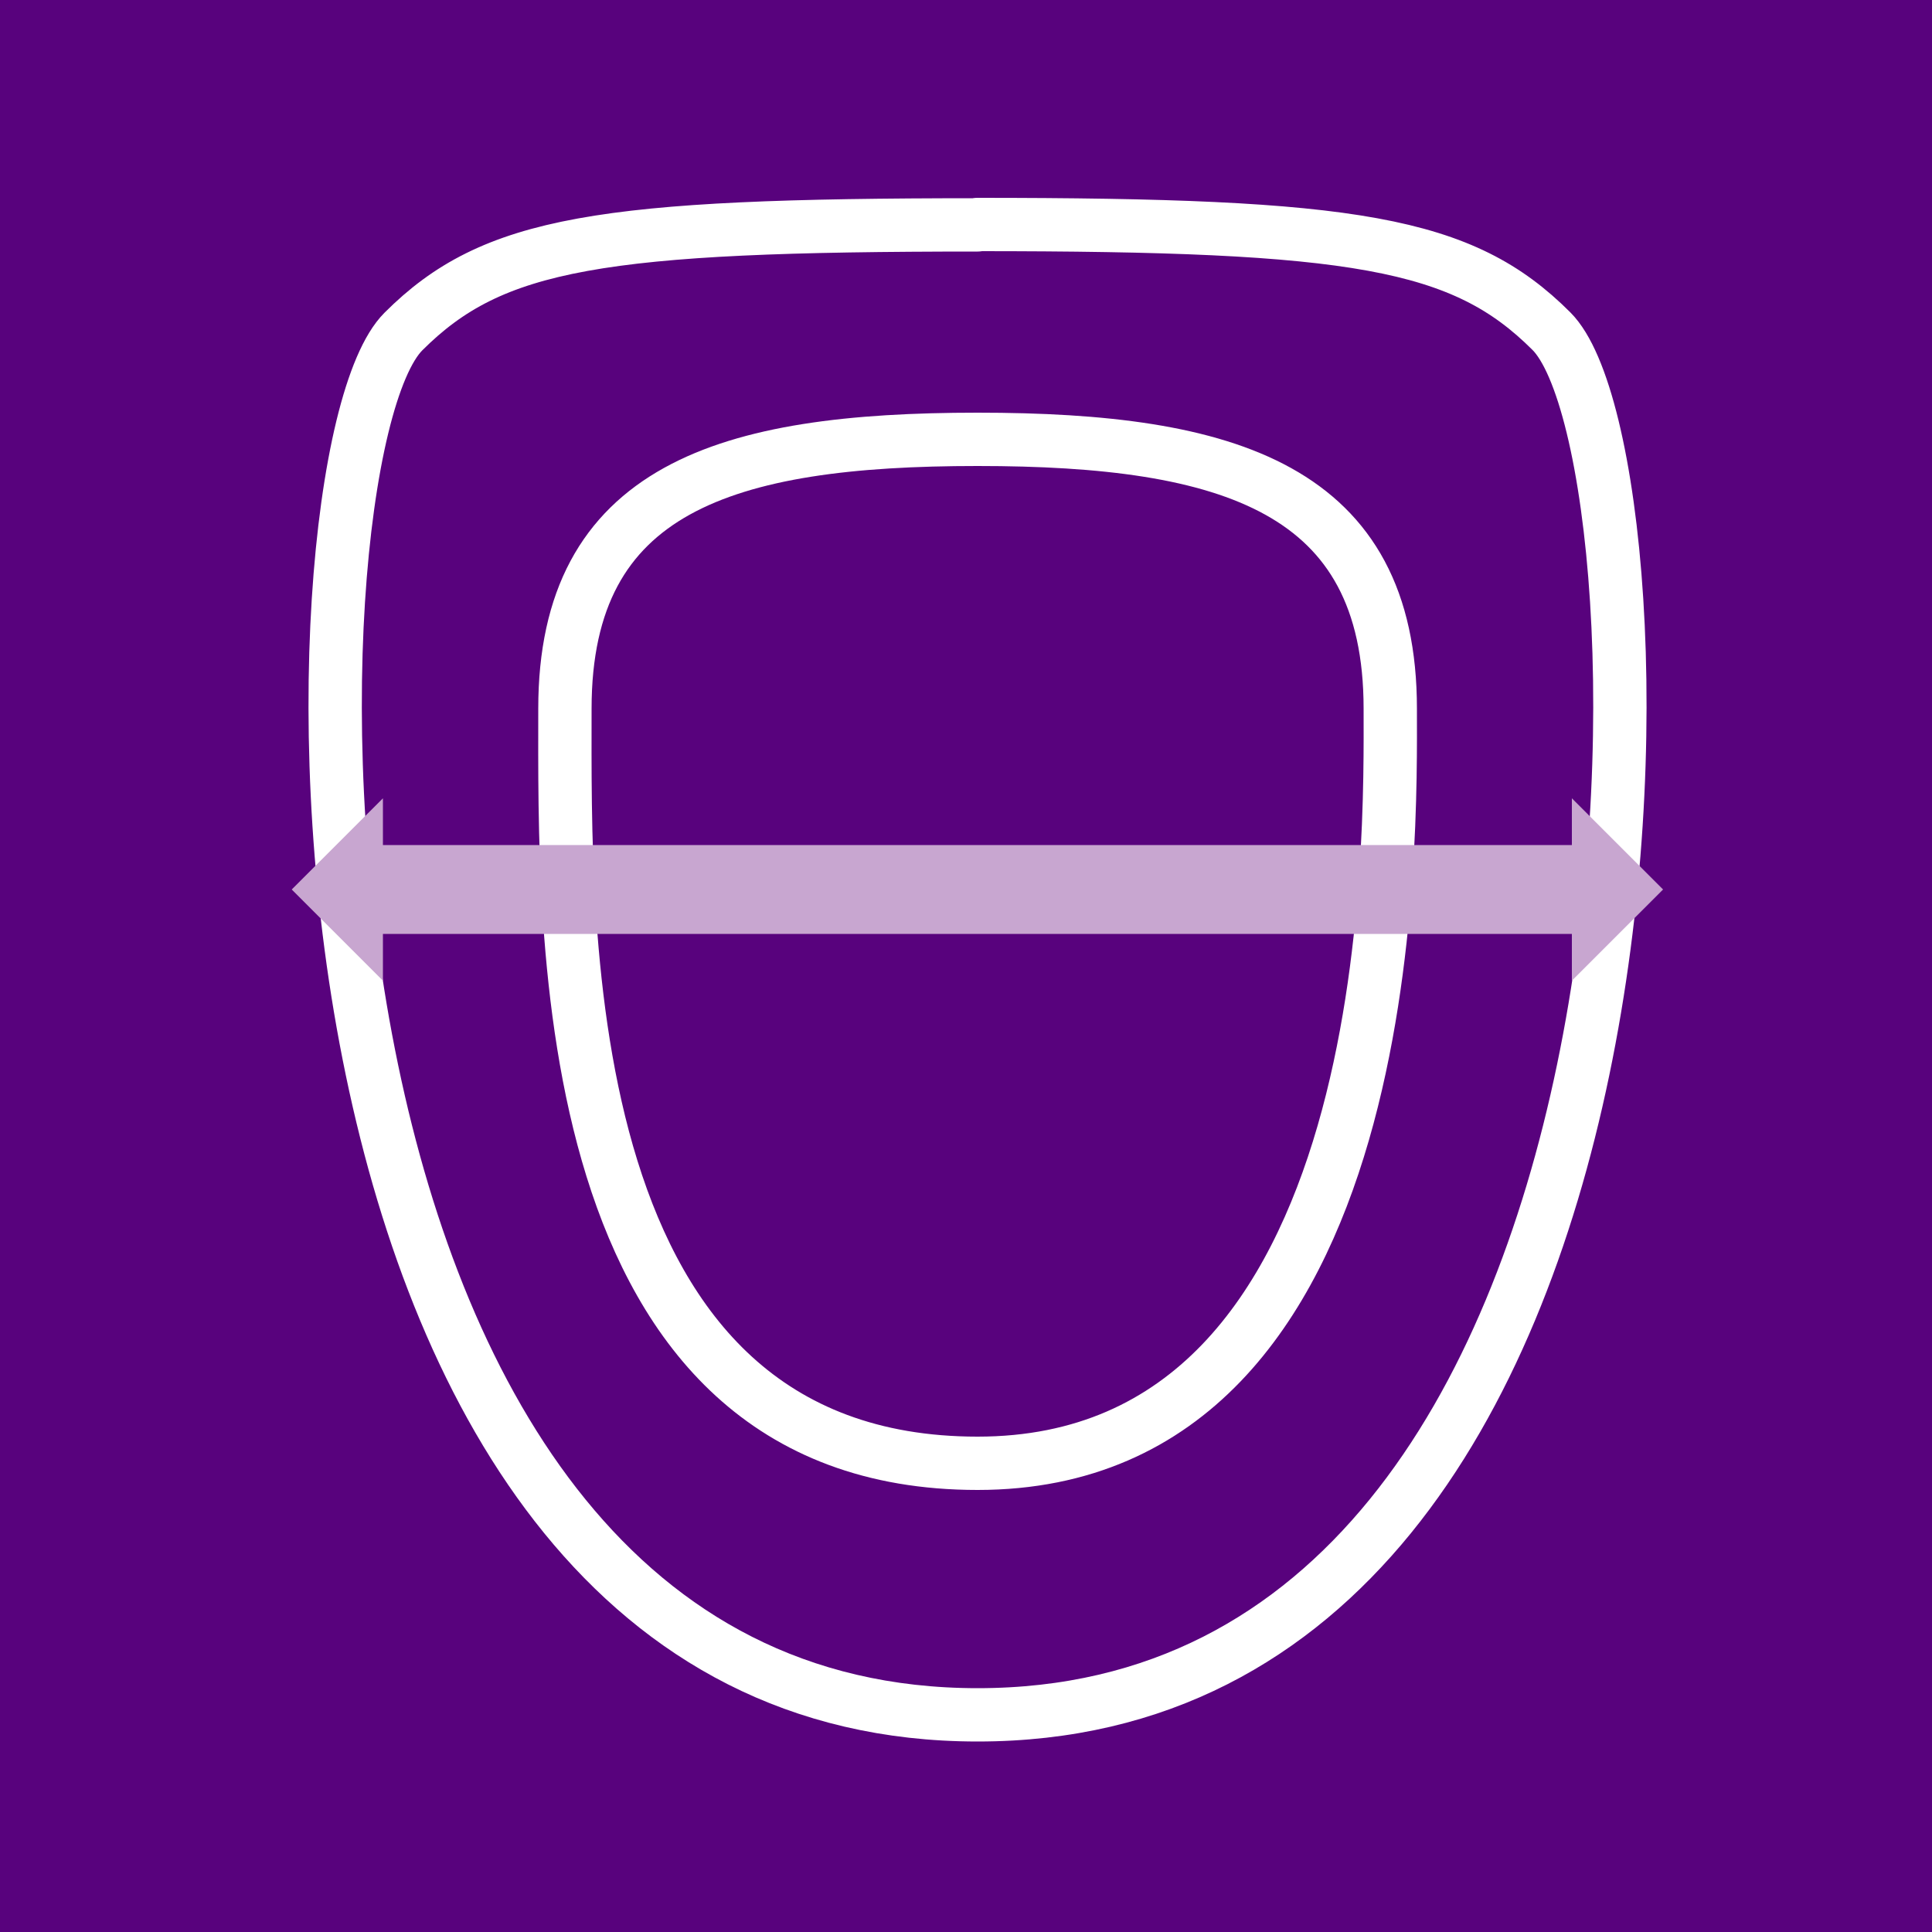 <?xml version="1.0" encoding="UTF-8"?>
<svg id="Ebene_4" xmlns="http://www.w3.org/2000/svg" version="1.1" viewBox="0 0 500 500">
  <!-- Generator: Adobe Illustrator 29.1.0, SVG Export Plug-In . SVG Version: 2.1.0 Build 142)  -->
  <defs>
    <style>
      .st0 {
        fill: #c8a6d0;
      }

      .st1 {
        fill: #58027d;
      }

      .st2 {
        fill: none;
        stroke: #fff;
        stroke-linecap: round;
        stroke-linejoin: round;
        stroke-width: 13.8px;
      }
    </style>
  </defs>
  <rect class="st1" width="500" height="500"/>
  <path class="st2" d="M253,58.2c-97.6,0-125.5,4.5-148.6,27.6-32.5,32.5-38.7,358,148.6,358S434.1,118.2,401.5,85.7c-23-23-50.9-27.6-148.6-27.6Z"/>
  <path class="st2" d="M253,113.7c-65.1,0-106.8,12.6-106.8,69.7s-3.1,195.3,106.8,195.3,106.8-162.7,106.8-195.3c0-57-41.7-69.7-106.8-69.7Z"/>
  <polygon class="st0" points="406.8 253.8 406.8 206.6 430.4 230.2 406.8 253.8"/>
  <polygon class="st0" points="99.1 206.6 99.1 253.8 75.5 230.2 99.1 206.6"/>
  <rect class="st0" x="90.6" y="218.7" width="322.9" height="23"/>
</svg>